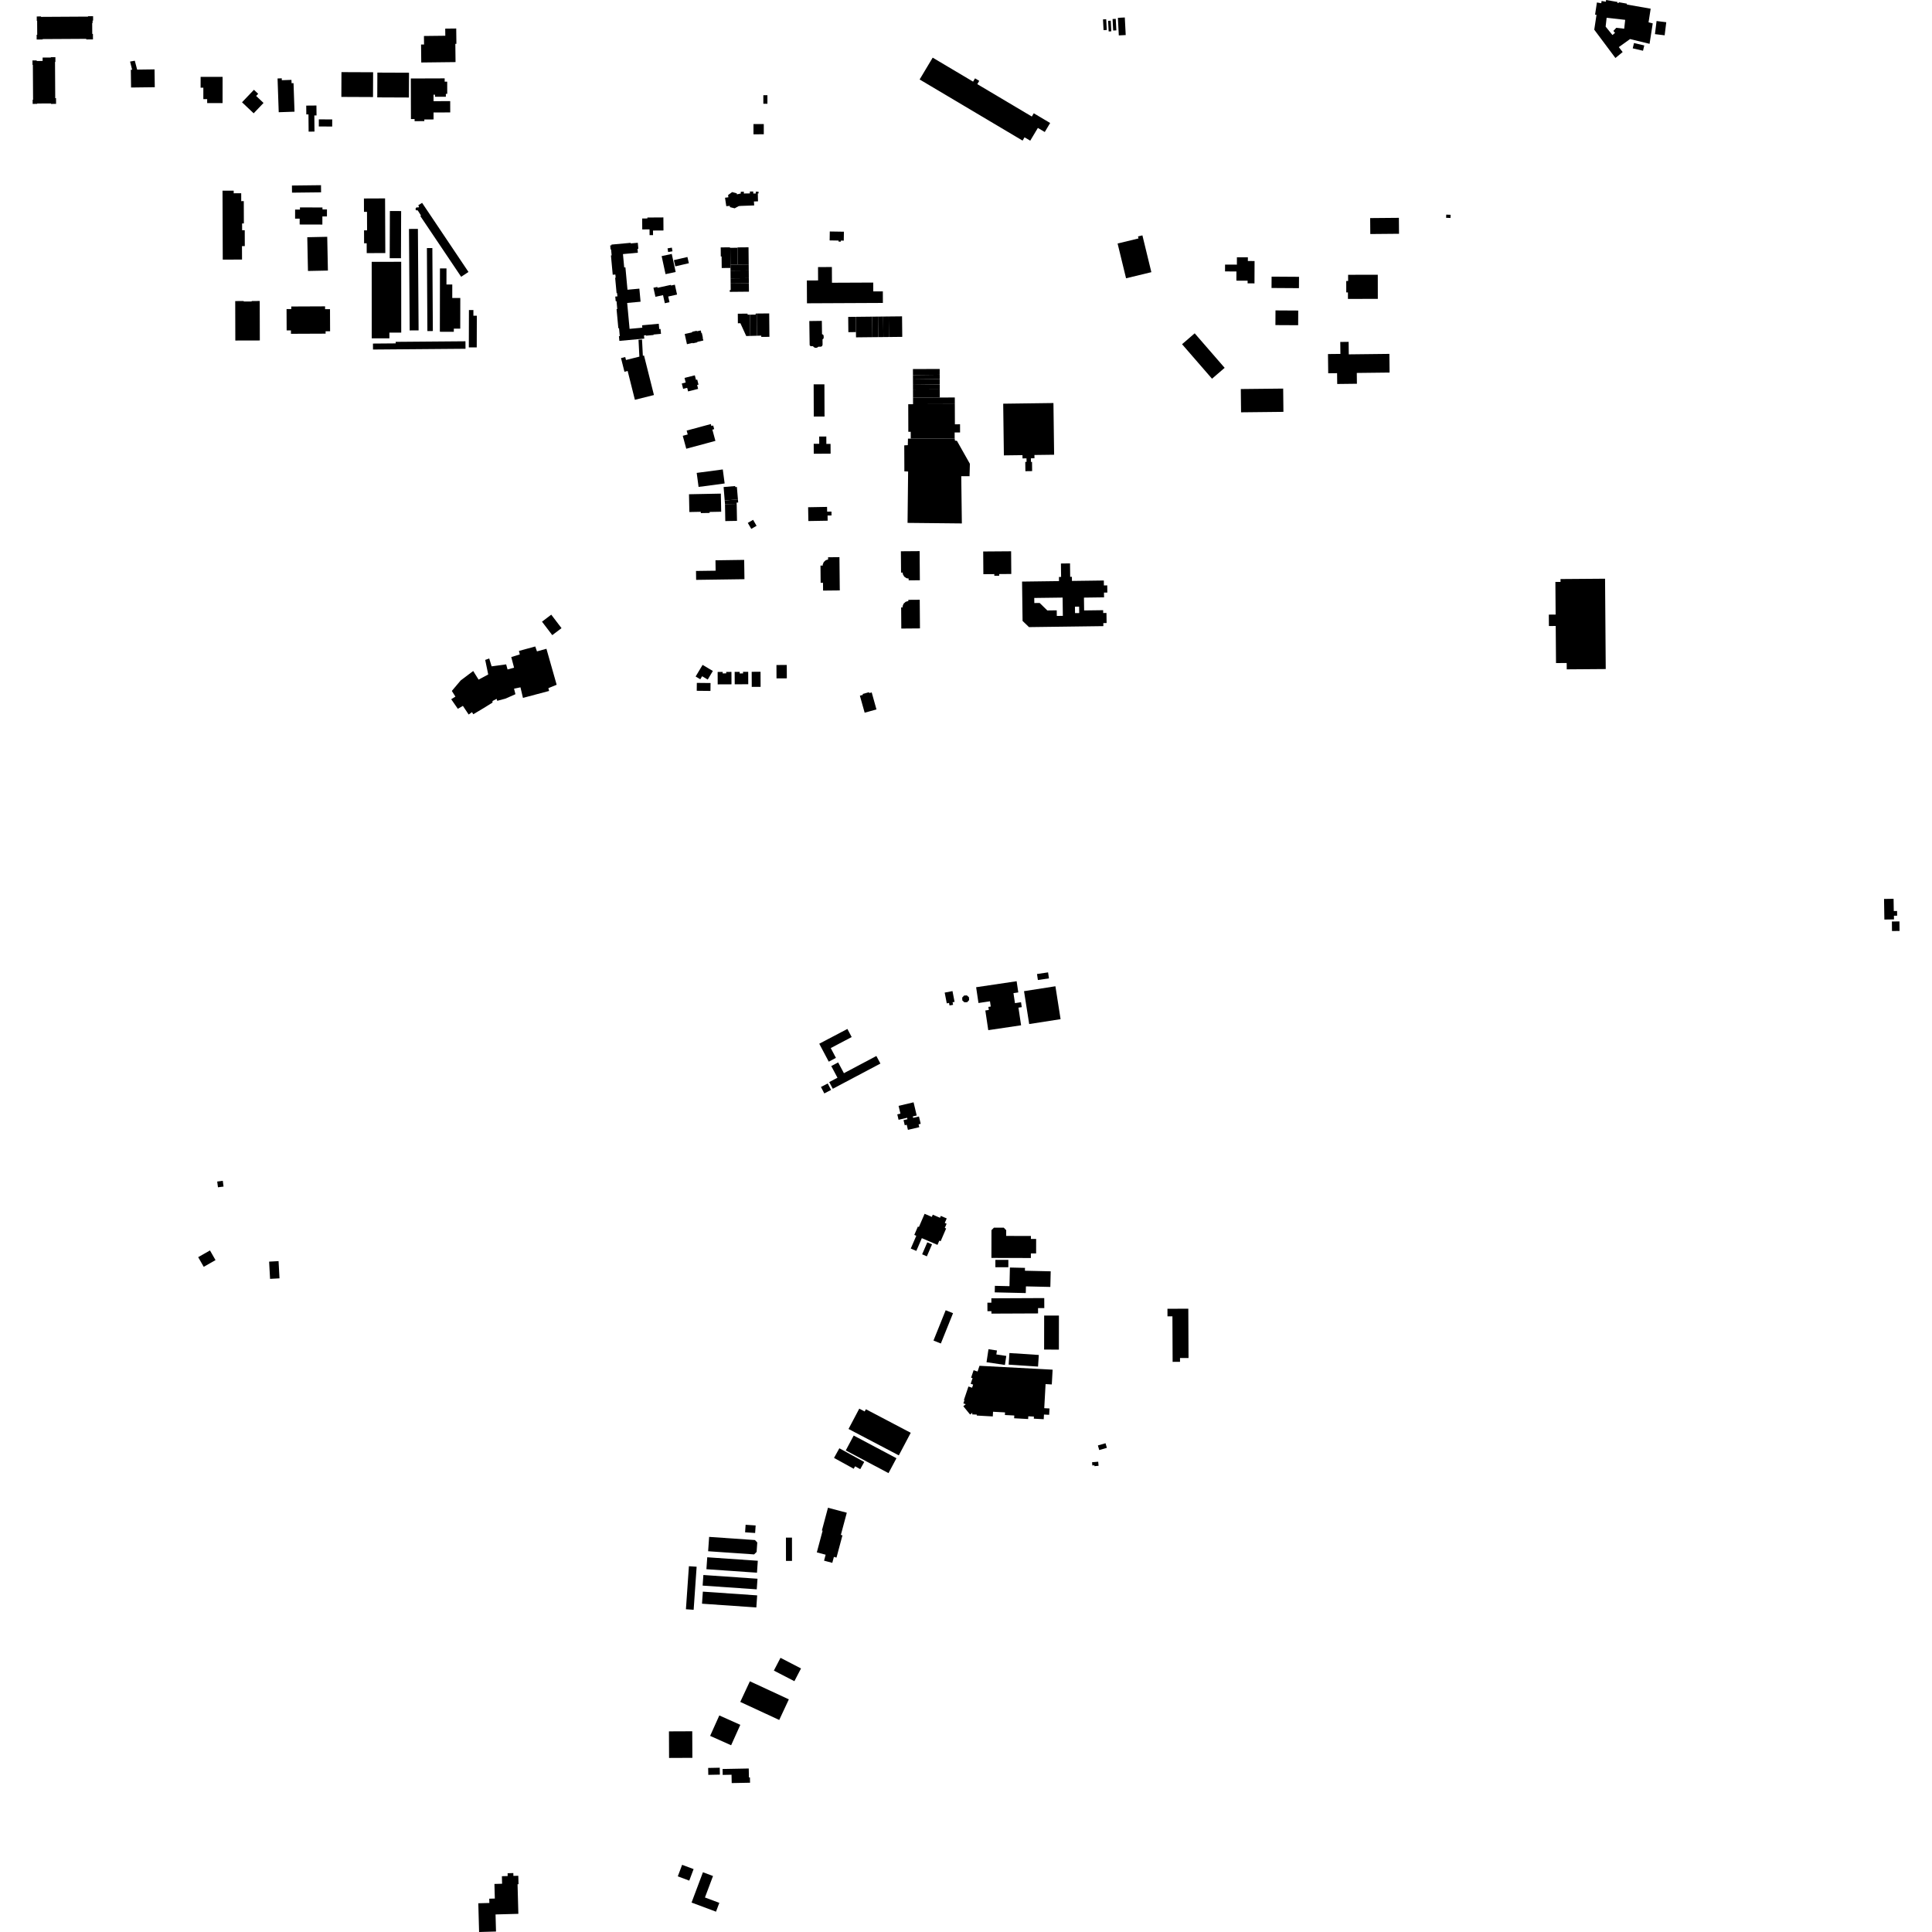 <?xml version="1.0" encoding="utf-8" standalone="no"?>
<!DOCTYPE svg PUBLIC "-//W3C//DTD SVG 1.1//EN"
  "http://www.w3.org/Graphics/SVG/1.1/DTD/svg11.dtd">
<!-- Created with matplotlib (https://matplotlib.org/) -->
<svg height="288pt" version="1.1" viewBox="0 0 288 288" width="288pt" xmlns="http://www.w3.org/2000/svg" xmlns:xlink="http://www.w3.org/1999/xlink">
 <defs>
  <style type="text/css">
*{stroke-linecap:butt;stroke-linejoin:round;}
  </style>
 </defs>
 <g id="figure_1">
  <g id="patch_1">
   <path d="M 0 288 
L 288 288 
L 288 0 
L 0 0 
z
" style="fill:none;opacity:0;"/>
  </g>
  <g id="axes_1">
   <g id="PatchCollection_1">
    <path clip-path="url(#p0ef79a1d3c)" d="M 135.35 65.391 
L 135.325 66.359 
L 134.796 66.389 
L 134.809 69.419 
L 134.812 70.263 
L 135.371 70.289 
L 135.287 77.946 
L 143.382 78.028 
L 143.292 70.987 
L 144.528 70.99 
L 144.579 69.135 
L 142.651 65.718 
L 142.356 65.683 
L 142.311 65.363 
L 135.762 65.386 
L 135.35 65.391 
"/>
    <path clip-path="url(#p0ef79a1d3c)" d="M 121.29 57.296 
L 122.894 57.29 
L 122.912 62.09 
L 121.308 62.095 
L 121.29 57.296 
"/>
    <path clip-path="url(#p0ef79a1d3c)" d="M 127.596 49.505 
L 127.605 50.288 
L 130.046 50.261 
L 130.014 47.202 
L 127.573 47.229 
L 127.596 49.505 
"/>
    <path clip-path="url(#p0ef79a1d3c)" d="M 136.106 60.253 
L 135.389 60.256 
L 135.402 64.366 
L 135.758 64.366 
L 135.762 65.386 
L 142.311 65.363 
L 142.307 64.464 
L 143.116 64.462 
L 143.112 63.248 
L 142.344 63.25 
L 142.334 60.232 
L 136.106 60.253 
"/>
    <path clip-path="url(#p0ef79a1d3c)" d="M 104.135 72.584 
L 103.856 70.494 
L 107.744 69.979 
L 108.023 72.069 
L 104.135 72.584 
"/>
    <path clip-path="url(#p0ef79a1d3c)" d="M 108.267 30.735 
L 108.077 29.474 
L 108.577 29.411 
L 108.535 29.073 
L 108.988 28.745 
L 109.145 28.632 
L 109.524 28.735 
L 109.826 28.818 
L 109.854 28.975 
L 110.427 28.844 
L 110.425 28.719 
L 110.423 28.589 
L 110.883 28.566 
L 110.884 28.71 
L 110.885 28.845 
L 111.785 28.832 
L 111.785 28.695 
L 111.784 28.55 
L 112.287 28.548 
L 112.286 28.685 
L 112.286 28.845 
L 112.661 28.844 
L 112.66 28.679 
L 112.66 28.571 
L 113.073 28.569 
L 113.073 28.671 
L 113.074 28.842 
L 112.965 28.842 
L 112.994 30.014 
L 112.383 30.034 
L 112.426 30.623 
L 110.427 30.695 
L 110.118 30.725 
L 109.515 31.053 
L 108.814 30.878 
L 108.792 30.688 
L 108.267 30.735 
"/>
    <path clip-path="url(#p0ef79a1d3c)" d="M 108.888 39.449 
L 108.892 39.94 
L 107.585 39.952 
L 107.569 38.227 
L 107.448 38.229 
L 107.435 36.88 
L 108.814 36.868 
L 108.814 36.942 
L 108.864 36.942 
L 108.888 39.449 
"/>
    <path clip-path="url(#p0ef79a1d3c)" d="M 120.466 75.613 
L 123.288 75.563 
L 123.301 76.271 
L 123.944 76.26 
L 123.954 76.838 
L 123.364 76.849 
L 123.377 77.621 
L 120.502 77.671 
L 120.466 75.613 
"/>
    <path clip-path="url(#p0ef79a1d3c)" d="M 121.297 66.157 
L 122.121 66.152 
L 122.118 65.58 
L 122.115 65.074 
L 123.178 65.068 
L 123.18 65.576 
L 123.184 66.175 
L 123.808 66.171 
L 123.817 67.626 
L 121.306 67.641 
L 121.297 66.157 
"/>
    <path clip-path="url(#p0ef79a1d3c)" d="M 103.936 50.964 
L 103.951 51.03 
L 103.274 51.178 
L 103.261 51.116 
L 102.403 51.309 
L 102.067 49.79 
L 103.183 49.542 
L 103.165 49.461 
L 103.86 49.307 
L 103.877 49.387 
L 104.454 49.261 
L 104.56 49.663 
L 104.623 49.648 
L 104.774 50.332 
L 104.74 50.339 
L 104.851 50.758 
L 103.936 50.964 
"/>
    <path clip-path="url(#p0ef79a1d3c)" d="M 95.311 53.163 
L 95.182 50.645 
L 95.706 50.618 
L 95.829 53.034 
L 96.001 52.991 
L 96.039 53.144 
L 97.482 58.887 
L 94.642 59.597 
L 93.562 55.298 
L 93.085 55.416 
L 92.573 53.379 
L 93.203 53.221 
L 93.314 53.662 
L 95.311 53.163 
"/>
    <path clip-path="url(#p0ef79a1d3c)" d="M 102.041 56.333 
L 103.577 55.949 
L 103.75 56.629 
L 103.934 56.583 
L 104.125 57.336 
L 103.921 57.387 
L 104.068 57.97 
L 102.572 58.347 
L 102.438 57.813 
L 102.104 57.897 
L 101.834 57.964 
L 101.633 57.17 
L 101.921 57.098 
L 102.215 57.023 
L 102.041 56.333 
"/>
    <path clip-path="url(#p0ef79a1d3c)" d="M 110.003 74.438 
L 109.844 72.589 
L 109.602 72.61 
L 109.588 72.454 
L 107.867 72.601 
L 108.03 74.608 
L 110.003 74.438 
"/>
    <path clip-path="url(#p0ef79a1d3c)" d="M 120.643 47.857 
L 122.51 47.832 
L 122.538 49.82 
L 122.693 49.877 
L 122.779 50.035 
L 122.788 50.368 
L 122.718 50.516 
L 122.612 50.579 
L 122.62 51.39 
L 122.55 51.586 
L 122.385 51.681 
L 121.991 51.688 
L 121.823 51.811 
L 121.631 51.855 
L 121.432 51.815 
L 121.236 51.697 
L 121.235 51.6 
L 120.89 51.605 
L 120.74 51.54 
L 120.692 51.421 
L 120.643 47.857 
"/>
    <path clip-path="url(#p0ef79a1d3c)" d="M 110.974 86.339 
L 110.933 83.462 
L 106.655 83.523 
L 106.677 85.072 
L 103.753 85.113 
L 103.772 86.439 
L 110.974 86.339 
"/>
    <path clip-path="url(#p0ef79a1d3c)" d="M 102.358 64.186 
L 105.964 63.213 
L 106.042 63.501 
L 106.315 63.428 
L 106.463 63.971 
L 106.19 64.044 
L 106.646 65.721 
L 102.302 66.893 
L 101.778 64.965 
L 102.516 64.766 
L 102.358 64.186 
"/>
    <path clip-path="url(#p0ef79a1d3c)" d="M 100.454 38.779 
L 101.497 38.537 
L 102.472 38.31 
L 102.689 39.237 
L 101.721 39.462 
L 100.671 39.706 
L 100.454 38.779 
"/>
    <path clip-path="url(#p0ef79a1d3c)" d="M 5.479 2.455 
L 6.116 2.451 
L 6.117 2.517 
L 13.132 2.476 
L 13.132 2.415 
L 13.876 2.41 
L 13.88 3.075 
L 13.801 3.075 
L 13.803 3.431 
L 13.743 3.431 
L 13.752 5.051 
L 13.854 5.05 
L 13.859 5.874 
L 12.864 5.88 
L 12.863 5.789 
L 6.347 5.826 
L 6.347 5.885 
L 5.467 5.889 
L 5.463 5.181 
L 5.547 5.181 
L 5.535 3.104 
L 5.483 3.104 
L 5.479 2.455 
"/>
    <path clip-path="url(#p0ef79a1d3c)" d="M 4.838 9.009 
L 5.47 9.005 
L 5.471 9.093 
L 6.354 9.087 
L 6.351 8.583 
L 7.576 8.575 
L 7.576 8.529 
L 8.256 8.525 
L 8.26 9.23 
L 8.202 9.23 
L 8.234 14.633 
L 8.352 14.632 
L 8.358 15.484 
L 7.588 15.489 
L 7.588 15.417 
L 5.54 15.429 
L 5.54 15.485 
L 4.869 15.488 
L 4.865 14.871 
L 4.931 14.871 
L 4.899 9.672 
L 4.842 9.672 
L 4.838 9.009 
"/>
    <path clip-path="url(#p0ef79a1d3c)" d="M 95.075 36.19 
L 94.015 36.287 
L 94.007 36.198 
L 91.149 36.461 
L 91.159 36.569 
L 90.962 36.587 
L 91.017 37.177 
L 91.093 37.171 
L 91.177 38.069 
L 91.072 38.078 
L 91.338 40.957 
L 91.732 40.921 
L 91.776 41.397 
L 91.699 41.405 
L 91.911 43.691 
L 91.988 43.685 
L 92.034 44.18 
L 91.716 44.209 
L 91.78 44.903 
L 91.906 44.891 
L 92.014 46.066 
L 91.91 46.076 
L 92.174 48.932 
L 92.279 48.923 
L 92.388 50.101 
L 92.262 50.114 
L 92.328 50.817 
L 96.042 50.475 
L 95.998 49.999 
L 96.302 49.971 
L 96.309 50.042 
L 97.431 49.938 
L 97.424 49.868 
L 98.534 49.766 
L 98.466 49.034 
L 98.273 49.053 
L 98.2 48.262 
L 95.716 48.49 
L 95.75 48.847 
L 93.851 49.022 
L 93.493 45.16 
L 95.489 44.976 
L 95.309 43.027 
L 93.538 43.189 
L 93.229 39.852 
L 93.049 39.869 
L 92.864 37.876 
L 95.086 37.672 
L 95.033 37.092 
L 95.158 37.081 
L 95.075 36.19 
"/>
    <path clip-path="url(#p0ef79a1d3c)" d="M 82.173 91.627 
L 83.705 93.636 
L 82.326 94.679 
L 80.795 92.672 
L 82.173 91.627 
"/>
    <path clip-path="url(#p0ef79a1d3c)" d="M 79.788 96.37 
L 80.045 97.102 
L 81.456 96.713 
L 82.981 102.077 
L 81.747 102.58 
L 81.856 102.998 
L 77.956 104.034 
L 77.585 102.459 
L 76.626 102.662 
L 76.836 103.482 
L 75.356 104.141 
L 74.121 104.469 
L 74.032 104.175 
L 73.415 104.5 
L 73.416 104.735 
L 72.016 105.603 
L 70.55 106.472 
L 70.361 106.157 
L 69.862 106.511 
L 69.002 105.224 
L 68.249 105.66 
L 67.262 104.234 
L 67.889 103.843 
L 67.355 102.995 
L 68.673 101.433 
L 70.54 100.025 
L 71.341 101.312 
L 72.779 100.543 
L 72.329 98.374 
L 72.927 98.158 
L 73.285 99.33 
L 75.451 99.036 
L 75.661 99.798 
L 76.631 99.529 
L 76.213 97.947 
L 77.486 97.553 
L 77.357 97.032 
L 79.788 96.37 
"/>
    <path clip-path="url(#p0ef79a1d3c)" d="M 44.713 30.919 
L 48.07 30.927 
L 48.069 31.215 
L 48.74 31.217 
L 48.737 32.266 
L 48.058 32.265 
L 48.055 33.474 
L 44.669 33.465 
L 44.672 32.592 
L 43.988 32.591 
L 43.992 31.242 
L 44.713 31.243 
L 44.713 30.919 
"/>
    <path clip-path="url(#p0ef79a1d3c)" d="M 148.38 187.806 
L 150.313 187.81 
L 150.31 188.906 
L 148.378 188.902 
L 148.38 187.806 
"/>
    <path clip-path="url(#p0ef79a1d3c)" d="M 126.319 153.382 
L 126.959 154.593 
L 123.838 156.234 
L 124.611 157.697 
L 123.541 158.261 
L 122.125 155.587 
L 126.319 153.382 
"/>
    <path clip-path="url(#p0ef79a1d3c)" d="M 150.545 188.949 
L 152.792 189 
L 152.783 189.427 
L 156.625 189.513 
L 156.571 191.841 
L 152.934 191.758 
L 152.911 192.755 
L 148.284 192.65 
L 148.306 191.678 
L 150.482 191.727 
L 150.545 188.949 
"/>
    <path clip-path="url(#p0ef79a1d3c)" d="M 130.64 157.415 
L 131.241 158.544 
L 124.142 162.303 
L 123.611 161.306 
L 124.841 160.655 
L 123.915 158.917 
L 124.943 158.372 
L 125.8 159.979 
L 130.64 157.415 
"/>
    <path clip-path="url(#p0ef79a1d3c)" d="M 43.518 27.655 
L 47.851 27.605 
L 47.863 28.669 
L 43.53 28.719 
L 43.518 27.655 
"/>
    <path clip-path="url(#p0ef79a1d3c)" d="M 111.472 77.947 
L 112.264 77.491 
L 112.673 78.195 
L 112.781 78.383 
L 111.991 78.839 
L 111.864 78.62 
L 111.472 77.947 
"/>
    <path clip-path="url(#p0ef79a1d3c)" d="M 108.074 75.148 
L 109.818 75.116 
L 109.837 76.209 
L 109.863 77.645 
L 108.119 77.676 
L 108.074 75.148 
"/>
    <path clip-path="url(#p0ef79a1d3c)" d="M 108.03 74.608 
L 108.074 75.148 
L 109.818 75.116 
L 109.801 74.925 
L 110.044 74.905 
L 110.003 74.438 
L 108.03 74.608 
"/>
    <path clip-path="url(#p0ef79a1d3c)" d="M 98.629 38.178 
L 100.138 37.853 
L 100.721 40.544 
L 99.211 40.868 
L 98.629 38.178 
"/>
    <path clip-path="url(#p0ef79a1d3c)" d="M 193.514 48.479 
L 193.525 46.293 
L 190.136 46.273 
L 190.124 48.462 
L 193.514 48.479 
"/>
    <path clip-path="url(#p0ef79a1d3c)" d="M 184.306 41.836 
L 184.311 40.465 
L 183.309 40.462 
L 182.614 40.459 
L 182.617 39.442 
L 183.326 39.445 
L 184.38 39.449 
L 184.384 38.35 
L 186.018 38.357 
L 186.016 38.909 
L 187.017 38.912 
L 187.004 42.244 
L 185.979 42.241 
L 185.981 41.843 
L 184.306 41.836 
"/>
    <path clip-path="url(#p0ef79a1d3c)" d="M 184.965 57.993 
L 185.002 61.463 
L 191.318 61.395 
L 191.281 57.926 
L 184.965 57.993 
"/>
    <path clip-path="url(#p0ef79a1d3c)" d="M 182.557 54.832 
L 178.091 49.688 
L 176.208 51.312 
L 180.673 56.455 
L 182.557 54.832 
"/>
    <path clip-path="url(#p0ef79a1d3c)" d="M 171.631 40.572 
L 170.296 35.086 
L 169.642 35.245 
L 169.715 35.545 
L 166.598 36.3 
L 167.86 41.484 
L 171.631 40.572 
"/>
    <path clip-path="url(#p0ef79a1d3c)" d="M 207.144 55.537 
L 207.112 52.753 
L 201.059 52.823 
L 201.037 50.959 
L 199.792 50.974 
L 199.813 52.758 
L 197.961 52.778 
L 197.994 55.643 
L 199.316 55.628 
L 199.336 57.24 
L 202.273 57.205 
L 202.255 55.593 
L 207.144 55.537 
"/>
    <path clip-path="url(#p0ef79a1d3c)" d="M 205.384 40.956 
L 205.39 44.551 
L 200.935 44.56 
L 200.934 43.589 
L 200.684 43.59 
L 200.681 41.886 
L 200.962 41.884 
L 200.96 40.963 
L 205.384 40.956 
"/>
    <path clip-path="url(#p0ef79a1d3c)" d="M 208.53 32.472 
L 208.55 34.848 
L 204.268 34.886 
L 204.247 32.51 
L 208.53 32.472 
"/>
    <path clip-path="url(#p0ef79a1d3c)" d="M 45.649 15.742 
L 45.662 17.06 
L 45.982 17.057 
L 46.006 19.622 
L 46.434 19.619 
L 46.879 19.616 
L 46.857 17.21 
L 47.185 17.207 
L 47.171 15.728 
L 46.399 15.737 
L 45.649 15.742 
"/>
    <path clip-path="url(#p0ef79a1d3c)" d="M 47.527 17.796 
L 47.525 18.855 
L 48.625 18.858 
L 49.52 18.86 
L 49.523 17.801 
L 48.621 17.799 
L 47.527 17.796 
"/>
    <path clip-path="url(#p0ef79a1d3c)" d="M 129.521 42.124 
L 130.171 42.121 
L 130.176 43.44 
L 131.603 43.434 
L 131.61 45.159 
L 120.293 45.211 
L 120.277 41.812 
L 121.95 41.805 
L 121.942 39.815 
L 124.008 39.805 
L 124.019 42.148 
L 129.521 42.124 
"/>
    <path clip-path="url(#p0ef79a1d3c)" d="M 125.801 34.54 
L 125.78 35.872 
L 125.348 35.864 
L 125.345 36.022 
L 125.003 36.017 
L 125.006 35.859 
L 123.673 35.838 
L 123.695 34.507 
L 125.801 34.54 
"/>
    <path clip-path="url(#p0ef79a1d3c)" d="M 189.555 41.238 
L 189.545 42.93 
L 193.632 42.956 
L 193.643 41.264 
L 189.555 41.238 
"/>
    <path clip-path="url(#p0ef79a1d3c)" d="M 40.259 190.639 
L 41.665 190.561 
L 41.525 187.993 
L 40.118 188.069 
L 40.259 190.639 
"/>
    <path clip-path="url(#p0ef79a1d3c)" d="M 31.301 186.401 
L 32.127 187.842 
L 30.369 188.844 
L 29.543 187.403 
L 31.301 186.401 
"/>
    <path clip-path="url(#p0ef79a1d3c)" d="M 23.037 10.34 
L 23.072 13 
L 19.538 13.045 
L 19.503 10.399 
L 19.695 10.397 
L 19.39 9.178 
L 20.094 9.051 
L 20.444 10.375 
L 23.037 10.34 
"/>
    <path clip-path="url(#p0ef79a1d3c)" d="M 30.311 14.775 
L 30.882 14.776 
L 30.883 15.364 
L 33.177 15.365 
L 33.181 11.456 
L 29.906 11.455 
L 29.904 13.068 
L 30.312 13.069 
L 30.311 14.775 
"/>
    <path clip-path="url(#p0ef79a1d3c)" d="M 102.708 73.677 
L 107.454 73.583 
L 107.507 76.282 
L 105.779 76.316 
L 105.782 76.462 
L 104.468 76.486 
L 104.464 76.293 
L 102.76 76.327 
L 102.708 73.677 
"/>
    <path clip-path="url(#p0ef79a1d3c)" d="M 113.856 18.495 
L 112.319 18.497 
L 112.32 20.019 
L 113.857 20.017 
L 113.856 18.495 
"/>
    <path clip-path="url(#p0ef79a1d3c)" d="M 283.148 137.355 
L 282.022 137.367 
L 282.036 138.787 
L 283.162 138.776 
L 283.148 137.355 
"/>
    <path clip-path="url(#p0ef79a1d3c)" d="M 282.273 133.982 
L 280.851 134.004 
L 280.9 137.076 
L 282.334 137.053 
L 282.325 136.507 
L 282.803 136.5 
L 282.793 135.8 
L 282.302 135.808 
L 282.273 133.982 
"/>
    <path clip-path="url(#p0ef79a1d3c)" d="M 112.802 46.738 
L 112.642 46.741 
L 112.644 46.9 
L 111.802 46.909 
L 111.832 50.076 
L 112.834 50.048 
L 112.802 46.738 
"/>
    <path clip-path="url(#p0ef79a1d3c)" d="M 97.404 42.895 
L 97.984 42.766 
L 98.014 42.905 
L 100.007 42.464 
L 100.029 42.564 
L 100.6 42.438 
L 100.928 43.911 
L 99.612 44.202 
L 99.692 44.565 
L 99.8 45.048 
L 99.106 45.203 
L 99.001 44.729 
L 98.836 43.995 
L 97.706 44.246 
L 97.404 42.895 
"/>
    <path clip-path="url(#p0ef79a1d3c)" d="M 66.663 12.171 
L 66.286 12.172 
L 66.284 11.683 
L 61.239 11.7 
L 61.258 17.751 
L 61.801 17.75 
L 61.802 18.062 
L 63.255 18.057 
L 63.254 17.811 
L 64.631 17.805 
L 64.628 16.767 
L 66.196 16.762 
L 67.115 16.758 
L 67.11 15.074 
L 66.183 15.078 
L 64.628 15.083 
L 64.625 14.118 
L 64.838 14.117 
L 64.838 14.426 
L 66.462 14.42 
L 66.462 13.994 
L 66.669 13.993 
L 66.663 12.171 
"/>
    <path clip-path="url(#p0ef79a1d3c)" d="M 32.379 176.13 
L 33.213 176.023 
L 33.324 176.881 
L 32.491 176.987 
L 32.379 176.13 
"/>
    <path clip-path="url(#p0ef79a1d3c)" d="M 50.901 10.752 
L 55.619 10.771 
L 55.604 14.467 
L 50.885 14.446 
L 50.901 10.752 
"/>
    <path clip-path="url(#p0ef79a1d3c)" d="M 56.254 10.822 
L 60.971 10.841 
L 60.957 14.536 
L 56.238 14.516 
L 56.254 10.822 
"/>
    <path clip-path="url(#p0ef79a1d3c)" d="M 41.375 11.696 
L 41.549 16.729 
L 43.904 16.649 
L 43.756 12.393 
L 43.465 12.404 
L 43.447 11.908 
L 42.011 11.956 
L 42.001 11.674 
L 41.375 11.696 
"/>
    <path clip-path="url(#p0ef79a1d3c)" d="M 37.854 13.385 
L 38.486 13.984 
L 38.183 14.302 
L 39.284 15.346 
L 37.812 16.891 
L 36.078 15.246 
L 37.854 13.385 
"/>
    <path clip-path="url(#p0ef79a1d3c)" d="M 33.17 28.426 
L 33.206 38.702 
L 36.079 38.691 
L 36.072 36.688 
L 36.492 36.686 
L 36.484 34.324 
L 36.094 34.325 
L 36.09 33.312 
L 36.353 33.311 
L 36.341 29.985 
L 35.961 29.987 
L 35.957 28.807 
L 34.838 28.812 
L 34.836 28.421 
L 33.17 28.426 
"/>
    <path clip-path="url(#p0ef79a1d3c)" d="M 35.064 44.879 
L 35.079 50.762 
L 38.731 50.753 
L 38.716 44.869 
L 37.514 44.873 
L 37.515 44.94 
L 36.332 44.944 
L 36.333 44.876 
L 35.064 44.879 
"/>
    <path clip-path="url(#p0ef79a1d3c)" d="M 42.716 46.074 
L 43.42 46.073 
L 43.418 45.689 
L 48.457 45.667 
L 48.459 46.087 
L 49.192 46.084 
L 49.206 49.38 
L 48.537 49.383 
L 48.539 49.737 
L 43.372 49.759 
L 43.37 49.248 
L 42.73 49.251 
L 42.716 46.074 
"/>
    <path clip-path="url(#p0ef79a1d3c)" d="M 45.806 35.362 
L 48.779 35.3 
L 48.881 40.333 
L 45.908 40.393 
L 45.806 35.362 
"/>
    <path clip-path="url(#p0ef79a1d3c)" d="M 57.402 29.576 
L 54.25 29.589 
L 54.258 31.583 
L 54.707 31.581 
L 54.72 34.334 
L 54.267 34.336 
L 54.275 36.269 
L 54.66 36.267 
L 54.667 37.733 
L 57.438 37.721 
L 57.402 29.576 
"/>
    <path clip-path="url(#p0ef79a1d3c)" d="M 62.922 30.24 
L 62.347 30.598 
L 62.467 30.809 
L 62.348 30.936 
L 62.137 30.901 
L 61.991 31.002 
L 61.945 31.176 
L 62.011 31.35 
L 62.268 31.356 
L 62.757 32.131 
L 62.656 32.205 
L 68.744 41.26 
L 69.834 40.539 
L 62.922 30.24 
"/>
    <path clip-path="url(#p0ef79a1d3c)" d="M 59.798 31.462 
L 58.119 31.455 
L 58.093 38.491 
L 59.772 38.496 
L 59.798 31.462 
"/>
    <path clip-path="url(#p0ef79a1d3c)" d="M 55.408 39.029 
L 55.413 50.437 
L 58.047 50.437 
L 58.047 49.585 
L 59.811 49.583 
L 59.806 39.025 
L 55.408 39.029 
"/>
    <path clip-path="url(#p0ef79a1d3c)" d="M 60.967 34.128 
L 62.296 34.119 
L 62.4 49.248 
L 61.072 49.257 
L 60.967 34.128 
"/>
    <path clip-path="url(#p0ef79a1d3c)" d="M 64.451 36.975 
L 63.637 36.98 
L 63.71 49.352 
L 64.524 49.347 
L 64.451 36.975 
"/>
    <path clip-path="url(#p0ef79a1d3c)" d="M 65.583 40.014 
L 65.569 49.455 
L 67.65 49.459 
L 67.651 48.99 
L 68.608 48.991 
L 68.615 44.423 
L 67.418 44.42 
L 67.42 42.411 
L 66.552 42.41 
L 66.556 40.015 
L 65.583 40.014 
"/>
    <path clip-path="url(#p0ef79a1d3c)" d="M 69.903 46.218 
L 70.57 46.219 
L 70.568 47.064 
L 71.081 47.065 
L 71.067 51.786 
L 69.887 51.783 
L 69.903 46.218 
"/>
    <path clip-path="url(#p0ef79a1d3c)" d="M 69.384 50.874 
L 69.393 51.991 
L 55.603 52.103 
L 55.596 51.216 
L 58.984 51.188 
L 58.983 50.959 
L 69.384 50.874 
"/>
    <path clip-path="url(#p0ef79a1d3c)" d="M 129.075 210.072 
L 128.898 210.408 
L 128.09 209.985 
L 126.489 213.014 
L 133.985 216.949 
L 135.762 213.584 
L 129.075 210.072 
"/>
    <path clip-path="url(#p0ef79a1d3c)" d="M 143.965 209.323 
L 143.609 209.204 
L 143.769 208.726 
L 143.687 208.698 
L 144.363 206.684 
L 144.908 206.866 
L 145.064 206.4 
L 144.698 206.278 
L 144.98 205.44 
L 144.76 205.368 
L 145.135 204.252 
L 145.725 204.449 
L 146.01 203.597 
L 155.827 204.116 
L 156.912 204.176 
L 156.79 206.377 
L 155.863 206.325 
L 155.664 209.916 
L 156.449 209.958 
L 156.397 210.904 
L 155.623 210.862 
L 155.585 211.56 
L 154.108 211.478 
L 154.125 211.168 
L 153.287 211.122 
L 153.264 211.532 
L 151.175 211.418 
L 151.199 211.007 
L 149.797 210.932 
L 149.818 210.545 
L 148.031 210.446 
L 147.992 211.145 
L 145.601 211.013 
L 145.609 210.869 
L 144.931 210.842 
L 144.941 210.594 
L 144.611 210.862 
L 143.597 209.623 
L 143.965 209.323 
"/>
    <path clip-path="url(#p0ef79a1d3c)" d="M 99.509 37.023 
L 100.151 36.914 
L 100.244 37.461 
L 99.602 37.571 
L 99.509 37.023 
"/>
    <path clip-path="url(#p0ef79a1d3c)" d="M 145.51 147.165 
L 151.547 146.269 
L 151.796 147.938 
L 151.076 148.045 
L 151.298 149.536 
L 152.203 149.402 
L 152.312 150.132 
L 151.819 150.206 
L 152.212 152.839 
L 147.319 153.564 
L 146.882 150.63 
L 147.403 150.553 
L 147.335 150.097 
L 147.691 150.044 
L 147.575 149.261 
L 145.86 149.516 
L 145.51 147.165 
"/>
    <path clip-path="url(#p0ef79a1d3c)" d="M 152.649 147.751 
L 157.329 147.021 
L 158.1 151.924 
L 153.42 152.654 
L 152.649 147.751 
"/>
    <path clip-path="url(#p0ef79a1d3c)" d="M 67.907 9.256 
L 62.796 9.315 
L 62.765 6.638 
L 63.212 6.633 
L 63.196 5.366 
L 66.38 5.329 
L 66.368 4.268 
L 68.008 4.249 
L 68.035 6.534 
L 67.876 6.535 
L 67.907 9.256 
"/>
    <path clip-path="url(#p0ef79a1d3c)" d="M 95.738 34.198 
L 95.727 32.572 
L 96.508 32.565 
L 96.507 32.427 
L 98.89 32.412 
L 98.903 34.356 
L 97.342 34.366 
L 97.344 34.643 
L 97.347 35.049 
L 96.831 35.053 
L 96.829 34.641 
L 96.826 34.191 
L 95.738 34.198 
"/>
    <path clip-path="url(#p0ef79a1d3c)" d="M 155.665 193.502 
L 155.672 194.995 
L 154.739 194.999 
L 154.743 195.789 
L 147.791 195.819 
L 147.789 195.453 
L 147.196 195.455 
L 147.19 194.188 
L 147.784 194.185 
L 147.781 193.537 
L 155.665 193.502 
"/>
    <path clip-path="url(#p0ef79a1d3c)" d="M 135.407 89.591 
L 135.405 89.417 
L 137.103 89.404 
L 137.136 93.675 
L 134.355 93.697 
L 134.332 90.551 
L 134.554 90.549 
L 134.543 90.372 
L 134.699 89.987 
L 135.007 89.709 
L 135.406 89.591 
L 135.407 89.591 
"/>
    <path clip-path="url(#p0ef79a1d3c)" d="M 134.568 85.357 
L 134.555 85.357 
L 134.319 85.36 
L 134.294 82.176 
L 137.088 82.154 
L 137.121 86.498 
L 135.452 86.511 
L 135.45 86.243 
L 135.128 86.191 
L 134.787 85.955 
L 134.583 85.592 
L 134.568 85.357 
"/>
    <path clip-path="url(#p0ef79a1d3c)" d="M 125.134 83.054 
L 125.185 88.013 
L 122.696 88.038 
L 122.684 86.876 
L 122.333 86.879 
L 122.308 84.314 
L 122.648 84.311 
L 122.639 84.164 
L 122.795 83.781 
L 123.103 83.503 
L 123.443 83.403 
L 123.441 83.07 
L 125.134 83.054 
"/>
    <path clip-path="url(#p0ef79a1d3c)" d="M 149.545 60.178 
L 157.035 60.079 
L 157.136 67.786 
L 154.201 67.824 
L 154.207 68.313 
L 153.676 68.32 
L 153.684 68.858 
L 153.842 68.856 
L 153.853 69.685 
L 153.86 70.227 
L 152.853 70.241 
L 152.846 69.697 
L 152.835 68.851 
L 153.026 68.849 
L 153.019 68.327 
L 152.426 68.336 
L 152.42 67.847 
L 149.646 67.883 
L 149.545 60.178 
"/>
    <path clip-path="url(#p0ef79a1d3c)" d="M 139.046 181.07 
L 140.127 181.534 
L 140.249 181.251 
L 141.126 181.628 
L 140.836 182.301 
L 141.109 182.419 
L 140.839 183.042 
L 141.04 183.129 
L 140.221 185.025 
L 140.021 184.938 
L 139.748 185.571 
L 137.417 184.57 
L 136.595 186.473 
L 135.767 186.118 
L 136.589 184.215 
L 136.292 184.088 
L 136.828 182.844 
L 136.978 182.909 
L 137.83 180.938 
L 138.905 181.4 
L 139.046 181.07 
"/>
    <path clip-path="url(#p0ef79a1d3c)" d="M 140.969 195.317 
L 142.068 195.757 
L 140.252 200.271 
L 139.152 199.831 
L 140.969 195.317 
"/>
    <path clip-path="url(#p0ef79a1d3c)" d="M 122.377 162.033 
L 123.388 161.511 
L 123.889 162.473 
L 122.878 162.996 
L 122.377 162.033 
"/>
    <path clip-path="url(#p0ef79a1d3c)" d="M 154.583 145.195 
L 156.233 144.95 
L 156.367 145.844 
L 154.716 146.088 
L 154.583 145.195 
"/>
    <path clip-path="url(#p0ef79a1d3c)" d="M 154.854 201.984 
L 154.739 203.714 
L 150.358 203.424 
L 150.473 201.694 
L 154.854 201.984 
"/>
    <path clip-path="url(#p0ef79a1d3c)" d="M 157.852 196.112 
L 157.847 201.183 
L 155.644 201.18 
L 155.651 196.111 
L 157.852 196.112 
"/>
    <path clip-path="url(#p0ef79a1d3c)" d="M 117.283 99.125 
L 117.292 101.118 
L 115.753 101.125 
L 115.744 99.132 
L 117.283 99.125 
"/>
    <path clip-path="url(#p0ef79a1d3c)" d="M 138.232 185.19 
L 138.938 185.493 
L 138.167 187.279 
L 137.462 186.976 
L 138.232 185.19 
"/>
    <path clip-path="url(#p0ef79a1d3c)" d="M 113.371 100.139 
L 113.381 102.388 
L 112.063 102.394 
L 112.053 100.145 
L 113.371 100.139 
"/>
    <path clip-path="url(#p0ef79a1d3c)" d="M 127.26 213.994 
L 133.633 217.375 
L 132.448 219.595 
L 126.075 216.214 
L 127.26 213.994 
"/>
    <path clip-path="url(#p0ef79a1d3c)" d="M 125.121 215.891 
L 128.832 217.932 
L 128.237 219.004 
L 127.465 218.58 
L 127.263 218.946 
L 124.325 217.329 
L 125.121 215.891 
"/>
    <path clip-path="url(#p0ef79a1d3c)" d="M 133.95 164.848 
L 136.185 164.32 
L 136.652 166.285 
L 136.067 166.422 
L 136.119 166.64 
L 136.988 166.434 
L 137.248 167.525 
L 136.933 167.6 
L 137.035 168.027 
L 135.344 168.426 
L 135.164 167.669 
L 134.869 167.739 
L 134.689 166.977 
L 135.27 166.839 
L 135.219 166.624 
L 133.948 166.924 
L 133.756 166.116 
L 134.225 166.004 
L 133.95 164.848 
"/>
    <path clip-path="url(#p0ef79a1d3c)" d="M 149.803 203.471 
L 147.06 203.061 
L 147.351 201.125 
L 148.613 201.314 
L 148.523 201.905 
L 150.005 202.126 
L 149.803 203.471 
"/>
    <path clip-path="url(#p0ef79a1d3c)" d="M 146.563 82.208 
L 150.725 82.177 
L 150.751 85.561 
L 148.946 85.575 
L 148.948 85.827 
L 148.222 85.833 
L 148.22 85.581 
L 146.588 85.593 
L 146.563 82.208 
"/>
    <path clip-path="url(#p0ef79a1d3c)" d="M 144.131 148.382 
L 143.713 148.403 
L 143.432 148.712 
L 143.452 149.129 
L 143.763 149.41 
L 144.181 149.389 
L 144.463 149.079 
L 144.442 148.663 
L 144.131 148.382 
"/>
    <path clip-path="url(#p0ef79a1d3c)" d="M 111.533 100.147 
L 111.541 101.998 
L 109.523 102.007 
L 109.515 100.156 
L 110.264 100.152 
L 110.265 100.39 
L 110.764 100.388 
L 110.763 100.15 
L 111.533 100.147 
"/>
    <path clip-path="url(#p0ef79a1d3c)" d="M 140.823 147.966 
L 141.986 147.741 
L 142.296 149.346 
L 142 149.403 
L 142.074 149.785 
L 141.545 149.886 
L 141.472 149.504 
L 141.133 149.57 
L 140.823 147.966 
"/>
    <path clip-path="url(#p0ef79a1d3c)" d="M 109.035 100.158 
L 109.043 102.009 
L 106.986 102.018 
L 106.978 100.167 
L 107.727 100.163 
L 107.728 100.383 
L 108.257 100.38 
L 108.256 100.161 
L 109.035 100.158 
"/>
    <path clip-path="url(#p0ef79a1d3c)" d="M 177.14 195.084 
L 177.172 202.435 
L 175.9 202.441 
L 175.903 203.005 
L 174.801 203.01 
L 174.771 196.222 
L 174.035 196.225 
L 174.03 195.098 
L 177.14 195.084 
"/>
    <path clip-path="url(#p0ef79a1d3c)" d="M 123.426 224.754 
L 126.231 225.5 
L 125.345 228.809 
L 125.582 228.872 
L 124.695 232.187 
L 124.307 232.084 
L 124.069 232.972 
L 122.84 232.645 
L 123.077 231.757 
L 121.762 231.409 
L 122.626 228.178 
L 122.518 228.151 
L 123.426 224.754 
"/>
    <path clip-path="url(#p0ef79a1d3c)" d="M 153.67 187.529 
L 147.789 187.517 
L 147.797 183.38 
L 148.162 183.005 
L 149.631 183.008 
L 149.992 183.386 
L 149.99 184.237 
L 153.677 184.244 
L 153.675 184.686 
L 154.456 184.687 
L 154.452 186.849 
L 153.672 186.847 
L 153.67 187.529 
"/>
    <path clip-path="url(#p0ef79a1d3c)" d="M 116.347 247.13 
L 119.407 248.712 
L 118.418 250.612 
L 115.359 249.032 
L 116.347 247.13 
"/>
    <path clip-path="url(#p0ef79a1d3c)" d="M 107.227 255.718 
L 108.466 256.272 
L 110.358 257.118 
L 108.988 260.163 
L 105.858 258.765 
L 107.227 255.718 
"/>
    <path clip-path="url(#p0ef79a1d3c)" d="M 117.16 229.208 
L 118.059 229.206 
L 118.064 232.683 
L 117.165 232.684 
L 117.16 229.208 
"/>
    <path clip-path="url(#p0ef79a1d3c)" d="M 111.784 250.628 
L 117.592 253.319 
L 116.158 256.392 
L 110.35 253.701 
L 111.784 250.628 
"/>
    <path clip-path="url(#p0ef79a1d3c)" d="M 101.683 277.985 
L 103.394 278.623 
L 102.747 280.342 
L 101.037 279.704 
L 101.683 277.985 
"/>
    <path clip-path="url(#p0ef79a1d3c)" d="M 104.786 279.093 
L 106.287 279.655 
L 105.085 282.854 
L 107.228 283.655 
L 106.733 284.971 
L 103.089 283.61 
L 104.786 279.093 
"/>
    <path clip-path="url(#p0ef79a1d3c)" d="M 166.642 2.658 
L 167.672 2.605 
L 167.809 5.225 
L 166.779 5.278 
L 166.642 2.658 
"/>
    <path clip-path="url(#p0ef79a1d3c)" d="M 165.85 2.836 
L 166.323 2.812 
L 166.412 4.526 
L 165.939 4.551 
L 165.85 2.836 
"/>
    <path clip-path="url(#p0ef79a1d3c)" d="M 164.421 2.89 
L 164.9 2.865 
L 164.984 4.47 
L 164.505 4.494 
L 164.421 2.89 
"/>
    <path clip-path="url(#p0ef79a1d3c)" d="M 165.184 3.108 
L 165.579 3.087 
L 165.66 4.668 
L 165.267 4.687 
L 165.184 3.108 
"/>
    <path clip-path="url(#p0ef79a1d3c)" d="M 104.85 234.782 
L 112.919 235.339 
L 112.808 236.92 
L 104.741 236.363 
L 104.85 234.782 
"/>
    <path clip-path="url(#p0ef79a1d3c)" d="M 105.428 232.14 
L 112.965 232.66 
L 112.842 234.44 
L 105.304 233.92 
L 105.428 232.14 
"/>
    <path clip-path="url(#p0ef79a1d3c)" d="M 102.695 233.472 
L 103.847 233.55 
L 103.401 239.968 
L 102.25 239.889 
L 102.695 233.472 
"/>
    <path clip-path="url(#p0ef79a1d3c)" d="M 112.566 228.521 
L 111.07 228.418 
L 111.147 227.295 
L 112.644 227.398 
L 112.566 228.521 
"/>
    <path clip-path="url(#p0ef79a1d3c)" d="M 104.773 237.262 
L 112.871 237.82 
L 112.746 239.619 
L 104.648 239.061 
L 104.773 237.262 
"/>
    <path clip-path="url(#p0ef79a1d3c)" d="M 105.709 229.101 
L 112.533 229.573 
L 112.886 229.93 
L 112.787 231.346 
L 112.41 231.713 
L 105.56 231.24 
L 105.709 229.101 
"/>
    <path clip-path="url(#p0ef79a1d3c)" d="M 111.625 41.463 
L 111.633 42.24 
L 108.914 42.266 
L 108.906 41.489 
L 111.625 41.463 
"/>
    <path clip-path="url(#p0ef79a1d3c)" d="M 112.834 50.048 
L 113.481 50.031 
L 113.483 50.224 
L 114.696 50.212 
L 114.663 46.721 
L 112.802 46.738 
L 112.834 50.048 
"/>
    <path clip-path="url(#p0ef79a1d3c)" d="M 111.614 40.312 
L 111.625 41.463 
L 108.906 41.489 
L 108.896 40.338 
L 111.614 40.312 
"/>
    <path clip-path="url(#p0ef79a1d3c)" d="M 111.606 39.423 
L 111.614 40.312 
L 108.896 40.338 
L 108.892 39.94 
L 108.888 39.449 
L 109.961 39.44 
L 111.606 39.423 
"/>
    <path clip-path="url(#p0ef79a1d3c)" d="M 109.937 36.932 
L 109.936 36.879 
L 111.581 36.864 
L 111.606 39.423 
L 109.961 39.44 
L 109.937 36.932 
"/>
    <path clip-path="url(#p0ef79a1d3c)" d="M 111.633 42.24 
L 111.645 43.48 
L 108.787 43.507 
L 108.784 43.239 
L 108.924 43.237 
L 108.914 42.266 
L 111.633 42.24 
"/>
    <path clip-path="url(#p0ef79a1d3c)" d="M 111.802 46.909 
L 111.442 46.912 
L 111.44 46.752 
L 109.983 46.766 
L 109.995 48.189 
L 110.37 48.185 
L 111.239 50.093 
L 111.832 50.076 
L 111.802 46.909 
"/>
    <path clip-path="url(#p0ef79a1d3c)" d="M 109.961 39.44 
L 108.888 39.449 
L 108.864 36.942 
L 109.937 36.932 
L 109.961 39.44 
"/>
    <path clip-path="url(#p0ef79a1d3c)" d="M 163.66 215.471 
L 164.8 215.141 
L 165 215.827 
L 163.86 216.158 
L 163.66 215.471 
"/>
    <path clip-path="url(#p0ef79a1d3c)" d="M 162.792 217.974 
L 163.708 217.895 
L 163.761 218.505 
L 163.149 218.558 
L 163.137 218.428 
L 162.833 218.455 
L 162.792 217.974 
"/>
    <path clip-path="url(#p0ef79a1d3c)" d="M 129.578 103.319 
L 129.943 103.217 
L 130.653 105.753 
L 128.893 106.241 
L 128.182 103.707 
L 128.635 103.581 
L 128.598 103.448 
L 129.54 103.187 
L 129.578 103.319 
"/>
    <path clip-path="url(#p0ef79a1d3c)" d="M 103.875 101.797 
L 105.918 101.818 
L 105.906 102.997 
L 103.862 102.975 
L 103.875 101.797 
"/>
    <path clip-path="url(#p0ef79a1d3c)" d="M 103.696 100.847 
L 104.734 99.113 
L 106.265 100.022 
L 105.499 101.302 
L 104.665 100.806 
L 104.392 101.26 
L 103.696 100.847 
"/>
    <path clip-path="url(#p0ef79a1d3c)" d="M 215.589 31.993 
L 216.239 32.019 
L 216.221 32.493 
L 215.569 32.466 
L 215.589 31.993 
"/>
    <path clip-path="url(#p0ef79a1d3c)" d="M 127.573 47.229 
L 126.44 47.24 
L 126.463 49.516 
L 127.596 49.505 
L 127.573 47.229 
"/>
    <path clip-path="url(#p0ef79a1d3c)" d="M 130.046 50.261 
L 130.914 50.253 
L 130.882 47.194 
L 130.014 47.202 
L 130.046 50.261 
"/>
    <path clip-path="url(#p0ef79a1d3c)" d="M 131.683 50.245 
L 132.507 50.237 
L 132.475 47.177 
L 131.651 47.186 
L 131.683 50.245 
"/>
    <path clip-path="url(#p0ef79a1d3c)" d="M 131.651 47.186 
L 130.882 47.194 
L 130.914 50.253 
L 131.683 50.245 
L 131.651 47.186 
"/>
    <path clip-path="url(#p0ef79a1d3c)" d="M 132.507 50.237 
L 134.499 50.215 
L 134.467 47.156 
L 132.475 47.177 
L 132.507 50.237 
"/>
    <path clip-path="url(#p0ef79a1d3c)" d="M 140.078 55.865 
L 140.075 55.002 
L 136.089 55.014 
L 136.092 55.912 
L 140.078 55.865 
"/>
    <path clip-path="url(#p0ef79a1d3c)" d="M 136.093 56.557 
L 136.096 57.364 
L 140.083 57.317 
L 140.08 56.51 
L 136.093 56.557 
"/>
    <path clip-path="url(#p0ef79a1d3c)" d="M 136.096 57.364 
L 136.099 58.066 
L 140.085 58.051 
L 140.083 57.317 
L 136.096 57.364 
"/>
    <path clip-path="url(#p0ef79a1d3c)" d="M 136.099 58.066 
L 136.103 59.272 
L 140.09 59.259 
L 140.085 58.051 
L 136.099 58.066 
"/>
    <path clip-path="url(#p0ef79a1d3c)" d="M 136.092 55.912 
L 136.093 56.557 
L 140.08 56.51 
L 140.078 55.865 
L 136.092 55.912 
"/>
    <path clip-path="url(#p0ef79a1d3c)" d="M 99.736 262.054 
L 99.719 258.093 
L 103.193 258.078 
L 103.21 262.039 
L 99.736 262.054 
"/>
    <path clip-path="url(#p0ef79a1d3c)" d="M 72.949 283.673 
L 72.932 283.036 
L 73.763 283.013 
L 73.704 280.836 
L 74.847 280.805 
L 74.817 279.683 
L 75.68 279.659 
L 75.669 279.239 
L 76.521 279.215 
L 76.532 279.636 
L 77.261 279.618 
L 77.295 280.875 
L 77.151 280.879 
L 77.27 285.291 
L 73.871 285.383 
L 73.939 287.931 
L 71.417 288 
L 71.301 283.718 
L 72.949 283.673 
"/>
    <path clip-path="url(#p0ef79a1d3c)" d="M 105.563 263.544 
L 107.292 263.51 
L 107.312 264.54 
L 105.583 264.575 
L 105.563 263.544 
"/>
    <path clip-path="url(#p0ef79a1d3c)" d="M 107.714 263.702 
L 111.615 263.627 
L 111.641 264.963 
L 111.792 264.96 
L 111.807 265.747 
L 109.074 265.8 
L 109.05 264.556 
L 107.731 264.582 
L 107.714 263.702 
"/>
    <path clip-path="url(#p0ef79a1d3c)" d="M 248.388 3.313 
L 248.228 4.607 
L 248.147 5.265 
L 247.815 5.224 
L 246.701 5.088 
L 246.942 3.135 
L 248.388 3.313 
"/>
    <path clip-path="url(#p0ef79a1d3c)" d="M 142.334 60.232 
L 142.33 59.252 
L 140.09 59.259 
L 136.103 59.272 
L 136.106 60.253 
L 142.334 60.232 
"/>
    <path clip-path="url(#p0ef79a1d3c)" d="M 243.576 6.415 
L 245.108 6.775 
L 244.921 7.565 
L 243.389 7.205 
L 243.576 6.415 
"/>
    <path clip-path="url(#p0ef79a1d3c)" d="M 137.088 11.846 
L 139.034 8.593 
L 145.056 12.169 
L 145.349 11.679 
L 145.977 12.053 
L 145.684 12.543 
L 153.812 17.371 
L 154.102 16.885 
L 156.544 18.336 
L 155.74 19.679 
L 154.713 19.07 
L 153.575 20.97 
L 152.727 20.468 
L 152.433 20.959 
L 137.088 11.846 
"/>
    <path clip-path="url(#p0ef79a1d3c)" d="M 113.789 14.19 
L 114.397 14.191 
L 114.398 15.464 
L 113.79 15.466 
L 113.789 14.19 
"/>
    <path clip-path="url(#p0ef79a1d3c)" d="M 239.263 86.267 
L 239.365 99.734 
L 233.552 99.778 
L 233.544 98.831 
L 231.952 98.843 
L 231.909 93.313 
L 230.893 93.321 
L 230.88 91.62 
L 231.896 91.612 
L 231.859 86.748 
L 232.626 86.743 
L 232.622 86.317 
L 239.263 86.267 
"/>
    <path clip-path="url(#p0ef79a1d3c)" d="M 164.546 86.535 
L 164.555 87.268 
L 165.054 87.262 
L 165.068 88.331 
L 164.569 88.338 
L 164.579 89.046 
L 161.583 89.086 
L 161.609 90.997 
L 164.445 90.96 
L 164.451 91.381 
L 164.939 91.374 
L 164.959 92.875 
L 164.47 92.881 
L 164.477 93.337 
L 153.39 93.482 
L 152.433 92.56 
L 152.357 86.696 
L 157.864 86.623 
L 157.856 86.007 
L 158.177 86.003 
L 158.159 84.673 
L 158.151 84.002 
L 159.505 83.984 
L 159.515 84.706 
L 159.531 85.986 
L 159.786 85.981 
L 159.794 86.599 
L 164.546 86.535 
M 160.241 90.438 
L 160.254 91.396 
L 160.876 91.387 
L 160.863 90.43 
L 160.241 90.438 
M 158.401 89.081 
L 154.175 89.136 
L 154.185 89.894 
L 154.981 89.883 
L 156.123 90.999 
L 157.525 90.981 
L 157.537 91.817 
L 158.437 91.805 
L 158.401 89.081 
"/>
    <path clip-path="url(#p0ef79a1d3c)" d="M 246.063 1.297 
L 245.746 3.332 
L 246.371 3.484 
L 245.898 6.533 
L 242.99 5.822 
L 241.313 7.023 
L 241.887 7.759 
L 240.807 8.645 
L 237.653 4.425 
L 237.988 2.212 
L 237.775 2.18 
L 238.048 0.371 
L 238.698 0.481 
L 238.749 0.146 
L 239.381 0.257 
L 239.423 -0 
L 241.117 0.296 
L 241.095 0.426 
L 241.285 0.458 
L 241.307 0.331 
L 242.527 0.547 
L 242.505 0.674 
L 246.063 1.297 
M 239.497 2.649 
L 239.349 3.968 
L 240.363 5.22 
L 240.751 4.902 
L 240.507 4.61 
L 240.939 4.146 
L 242.116 4.278 
L 242.265 2.959 
L 239.497 2.649 
"/>
   </g>
  </g>
 </g>
 <defs>
  <clipPath id="p0ef79a1d3c">
   <rect height="288" width="278.323" x="4.838" y="0"/>
  </clipPath>
 </defs>
</svg>
